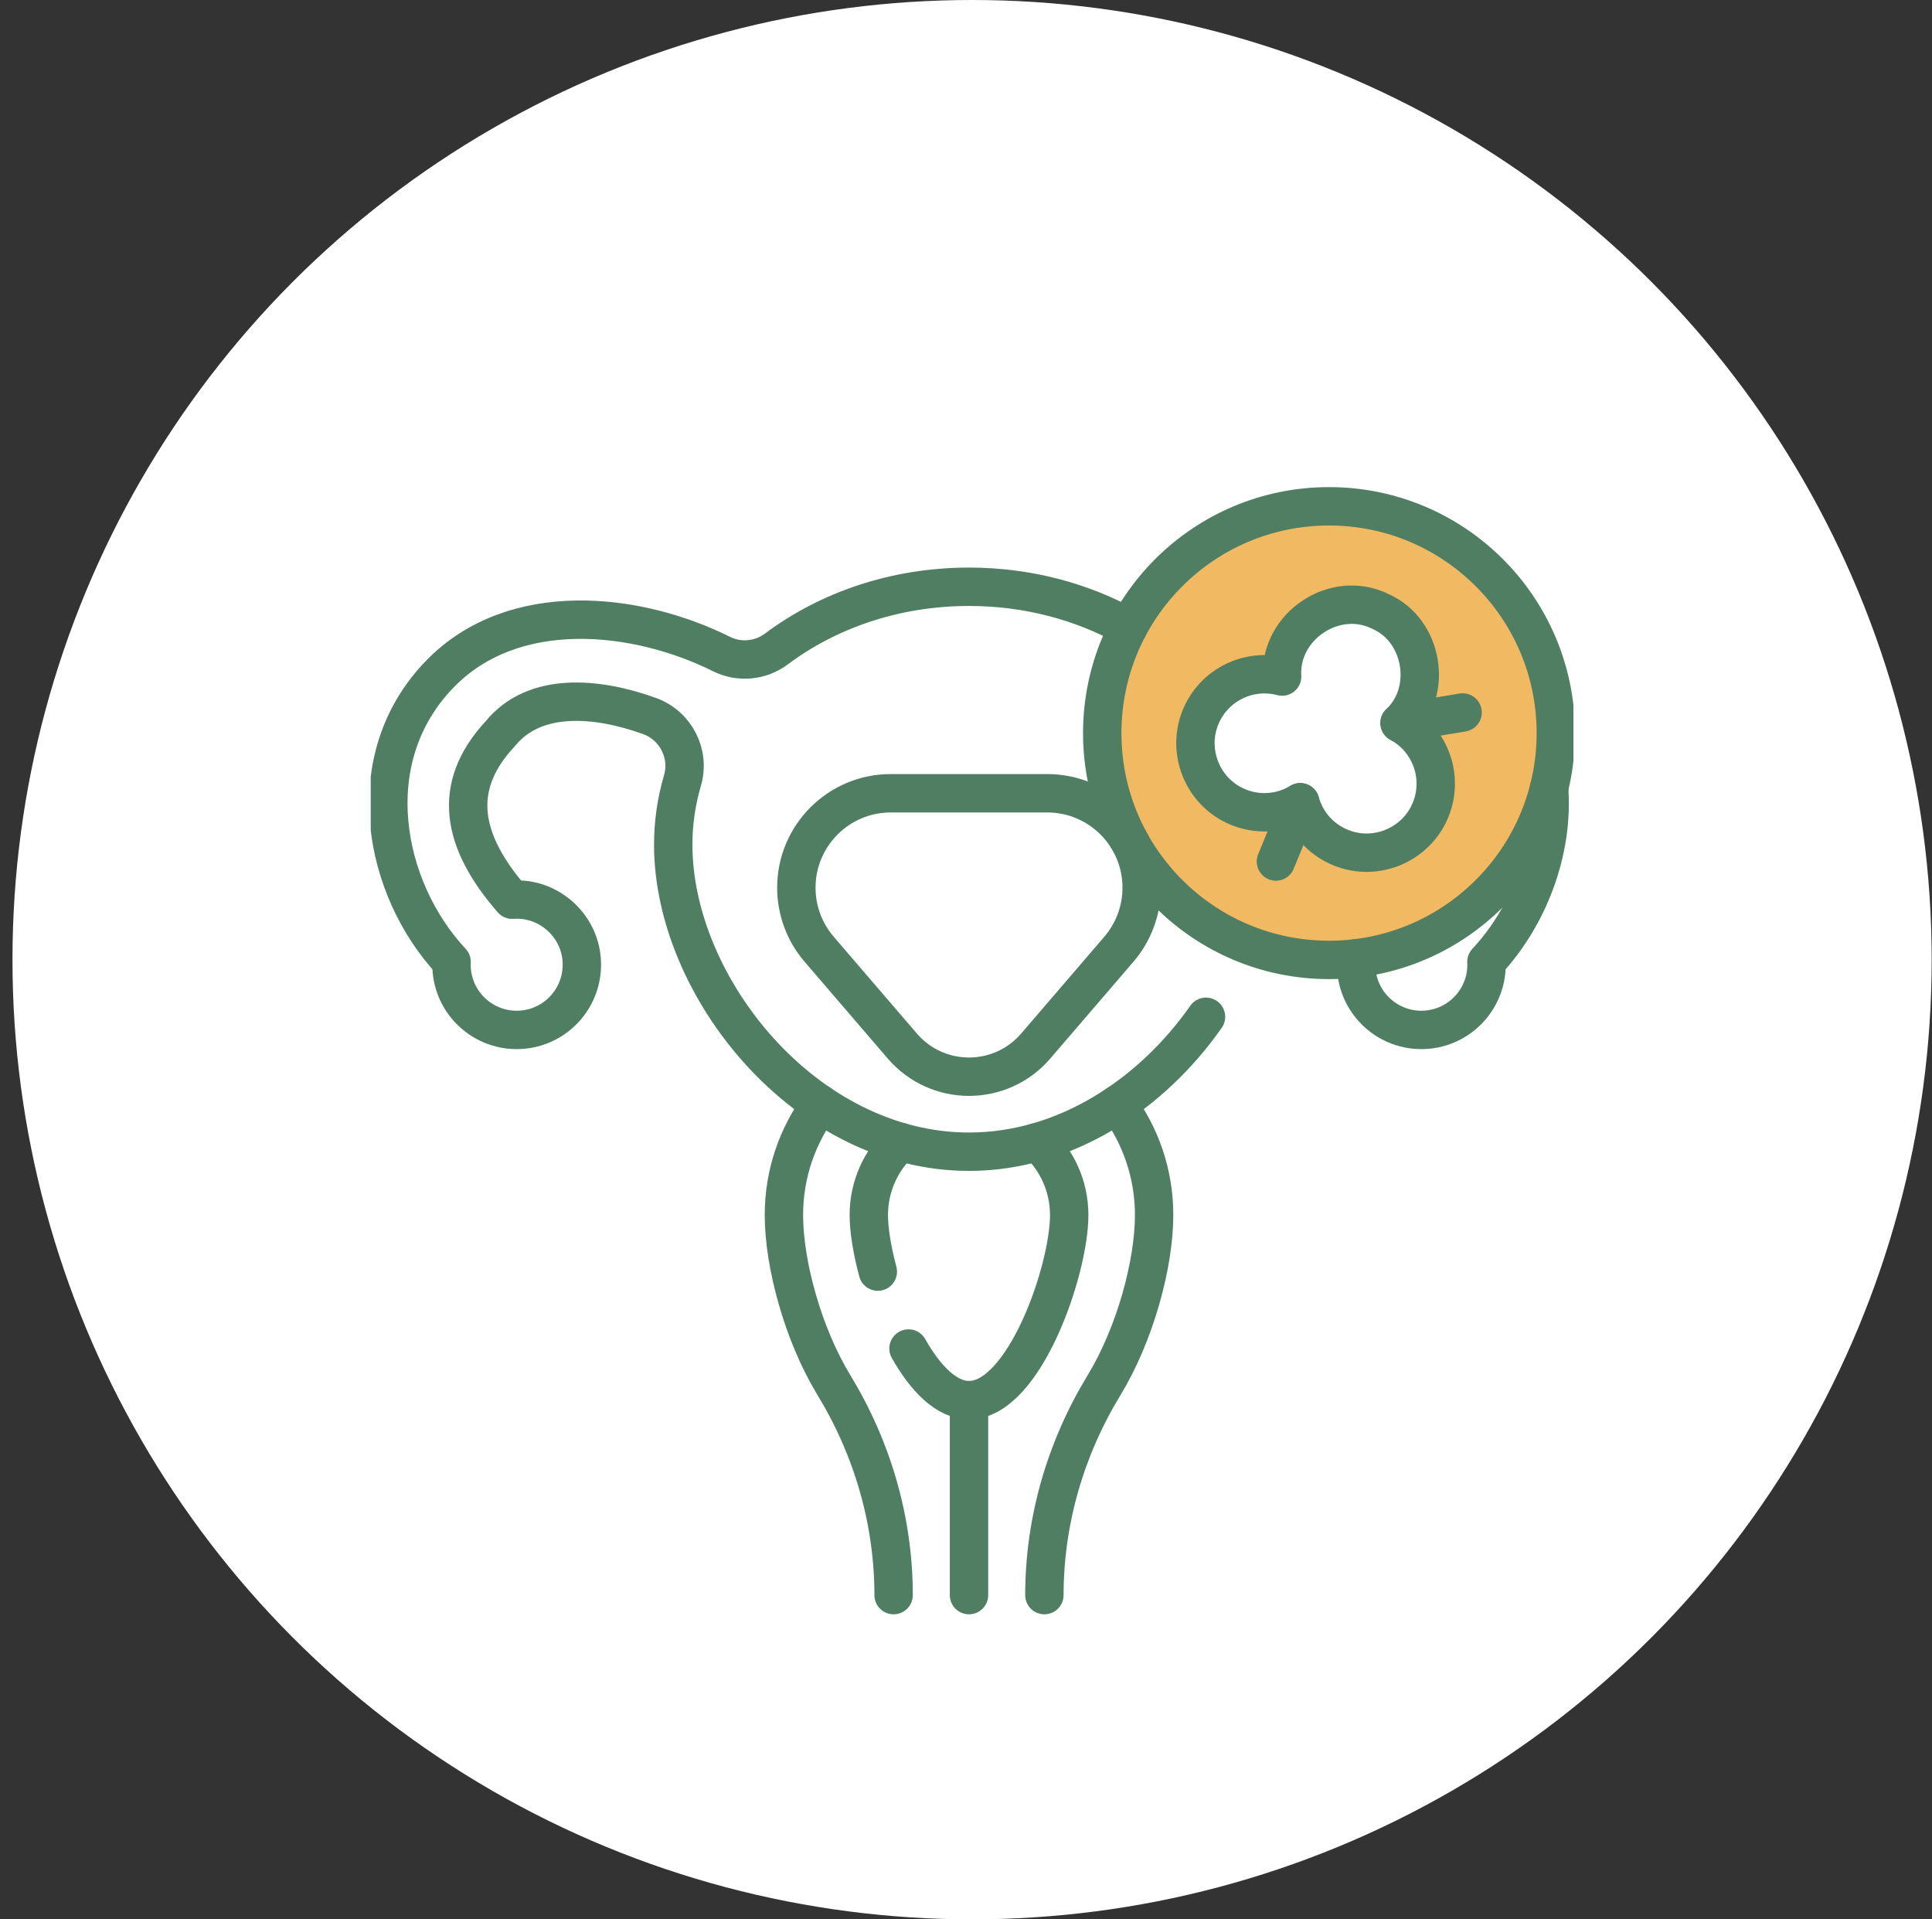 <svg width="151" height="150" viewBox="0 0 151 150" fill="none" xmlns="http://www.w3.org/2000/svg">
<rect x="0" y="0" width="151" height="150" fill="#333333" stroke="none"/>
<circle cx="75.975" cy="75" r="75" fill="white"/>
<g clip-path="url(#clip0_639_1365)">
<path d="M68.609 99.378C68.156 97.691 67.904 96.114 67.904 94.958C67.904 92.709 68.857 90.678 70.38 89.248" stroke="#507E63" stroke-width="3" stroke-miterlimit="10" stroke-linecap="round" stroke-linejoin="round"/>
<path d="M81.089 89.248C82.613 90.678 83.566 92.709 83.566 94.958C83.566 99.274 80.054 109.425 75.736 109.425C73.961 109.425 72.321 107.709 71.006 105.389" stroke="#507E63" stroke-width="3" stroke-miterlimit="10" stroke-linecap="round" stroke-linejoin="round"/>
<path d="M69.842 124.661C69.842 118.869 68.197 113.212 65.186 108.265C62.756 104.273 61.269 98.786 61.269 94.958C61.269 91.715 62.335 88.721 64.136 86.309" stroke="#507E63" stroke-width="3" stroke-miterlimit="10" stroke-linecap="round" stroke-linejoin="round"/>
<path d="M87.334 86.307C89.136 88.719 90.203 91.713 90.203 94.958C90.203 98.785 88.714 104.273 86.285 108.264C84.78 110.737 83.614 113.389 82.826 116.146C82.039 118.904 81.627 121.764 81.627 124.661" stroke="#507E63" stroke-width="3" stroke-miterlimit="10" stroke-linecap="round" stroke-linejoin="round"/>
<path d="M103.873 75.019C94.084 75.019 86.148 67.083 86.148 57.294C86.148 47.505 94.084 39.569 103.873 39.569C113.662 39.569 121.598 47.505 121.598 57.294C121.598 67.083 113.662 75.019 103.873 75.019Z" fill="#F0B962" stroke="#507E63" stroke-width="3" stroke-miterlimit="10" stroke-linecap="round" stroke-linejoin="round"/>
<path d="M109.386 56.504C112.025 54.032 111.238 49.274 107.911 47.795C104.326 46.005 99.978 48.949 100.206 52.875C97.493 52.152 94.602 53.646 93.695 56.422C92.863 58.967 94.064 61.783 96.477 62.943C98.208 63.776 100.127 63.605 101.625 62.697C102.097 64.383 103.381 65.82 105.214 66.396C107.767 67.198 110.567 65.965 111.701 63.541C112.937 60.898 111.853 57.835 109.386 56.504Z" fill="white" stroke="#507E63" stroke-width="3" stroke-miterlimit="10" stroke-linecap="round" stroke-linejoin="round"/>
<path d="M101.625 62.696L99.722 67.329" stroke="#507E63" stroke-width="3" stroke-miterlimit="10" stroke-linecap="round" stroke-linejoin="round"/>
<path d="M109.386 56.504L114.314 55.68" stroke="#507E63" stroke-width="3" stroke-miterlimit="10" stroke-linecap="round" stroke-linejoin="round"/>
<path d="M88.189 49.03C84.594 47.021 80.32 45.857 75.736 45.857C69.986 45.857 64.728 47.688 60.683 50.717C59.442 51.646 57.781 51.806 56.394 51.115C49.686 47.776 40.128 46.786 34.405 52.652C27.906 59.313 29.981 69.497 35.294 75.17C35.29 75.245 35.288 75.32 35.288 75.396C35.288 78.209 37.569 80.49 40.383 80.49C43.196 80.49 45.476 78.209 45.476 75.396C45.489 72.46 42.959 70.099 40.032 70.314C36.1 65.797 35.208 61.511 39.098 57.345C41.784 54.031 46.679 54.484 50.762 55.957C52.82 56.7 53.953 58.911 53.337 61.009C52.867 62.61 52.618 64.288 52.618 66.016C52.618 77.151 62.967 90.008 75.736 90.008C83.316 90.008 90.044 85.477 94.259 79.464" stroke="#507E63" stroke-width="3" stroke-miterlimit="10" stroke-linecap="round" stroke-linejoin="round"/>
<path d="M106.02 74.889C106.001 75.056 105.994 75.225 105.994 75.396C105.994 78.208 108.274 80.49 111.089 80.49C113.902 80.49 116.184 78.208 116.184 75.396C116.184 75.32 116.18 75.245 116.176 75.17C119.415 71.711 121.451 66.578 121.073 61.587V61.586" stroke="#507E63" stroke-width="3" stroke-miterlimit="10" stroke-linecap="round" stroke-linejoin="round"/>
<path d="M75.735 109.424V124.661" stroke="#507E63" stroke-width="3" stroke-miterlimit="10" stroke-linecap="round" stroke-linejoin="round"/>
<path d="M87.448 74.185L80.945 81.754C78.204 84.943 73.267 84.943 70.526 81.754L64.023 74.185C62.873 72.846 62.241 71.14 62.241 69.375C62.241 65.299 65.545 61.995 69.621 61.995H81.851C85.926 61.995 89.231 65.299 89.231 69.375C89.23 71.14 88.598 72.846 87.448 74.185Z" stroke="#507E63" stroke-width="3" stroke-miterlimit="10" stroke-linecap="round" stroke-linejoin="round"/>
</g>
<defs>
<clipPath id="clip0_639_1365">
<rect width="94" height="94" fill="white" transform="translate(28.975 35.115)"/>
</clipPath>
</defs>
</svg>
